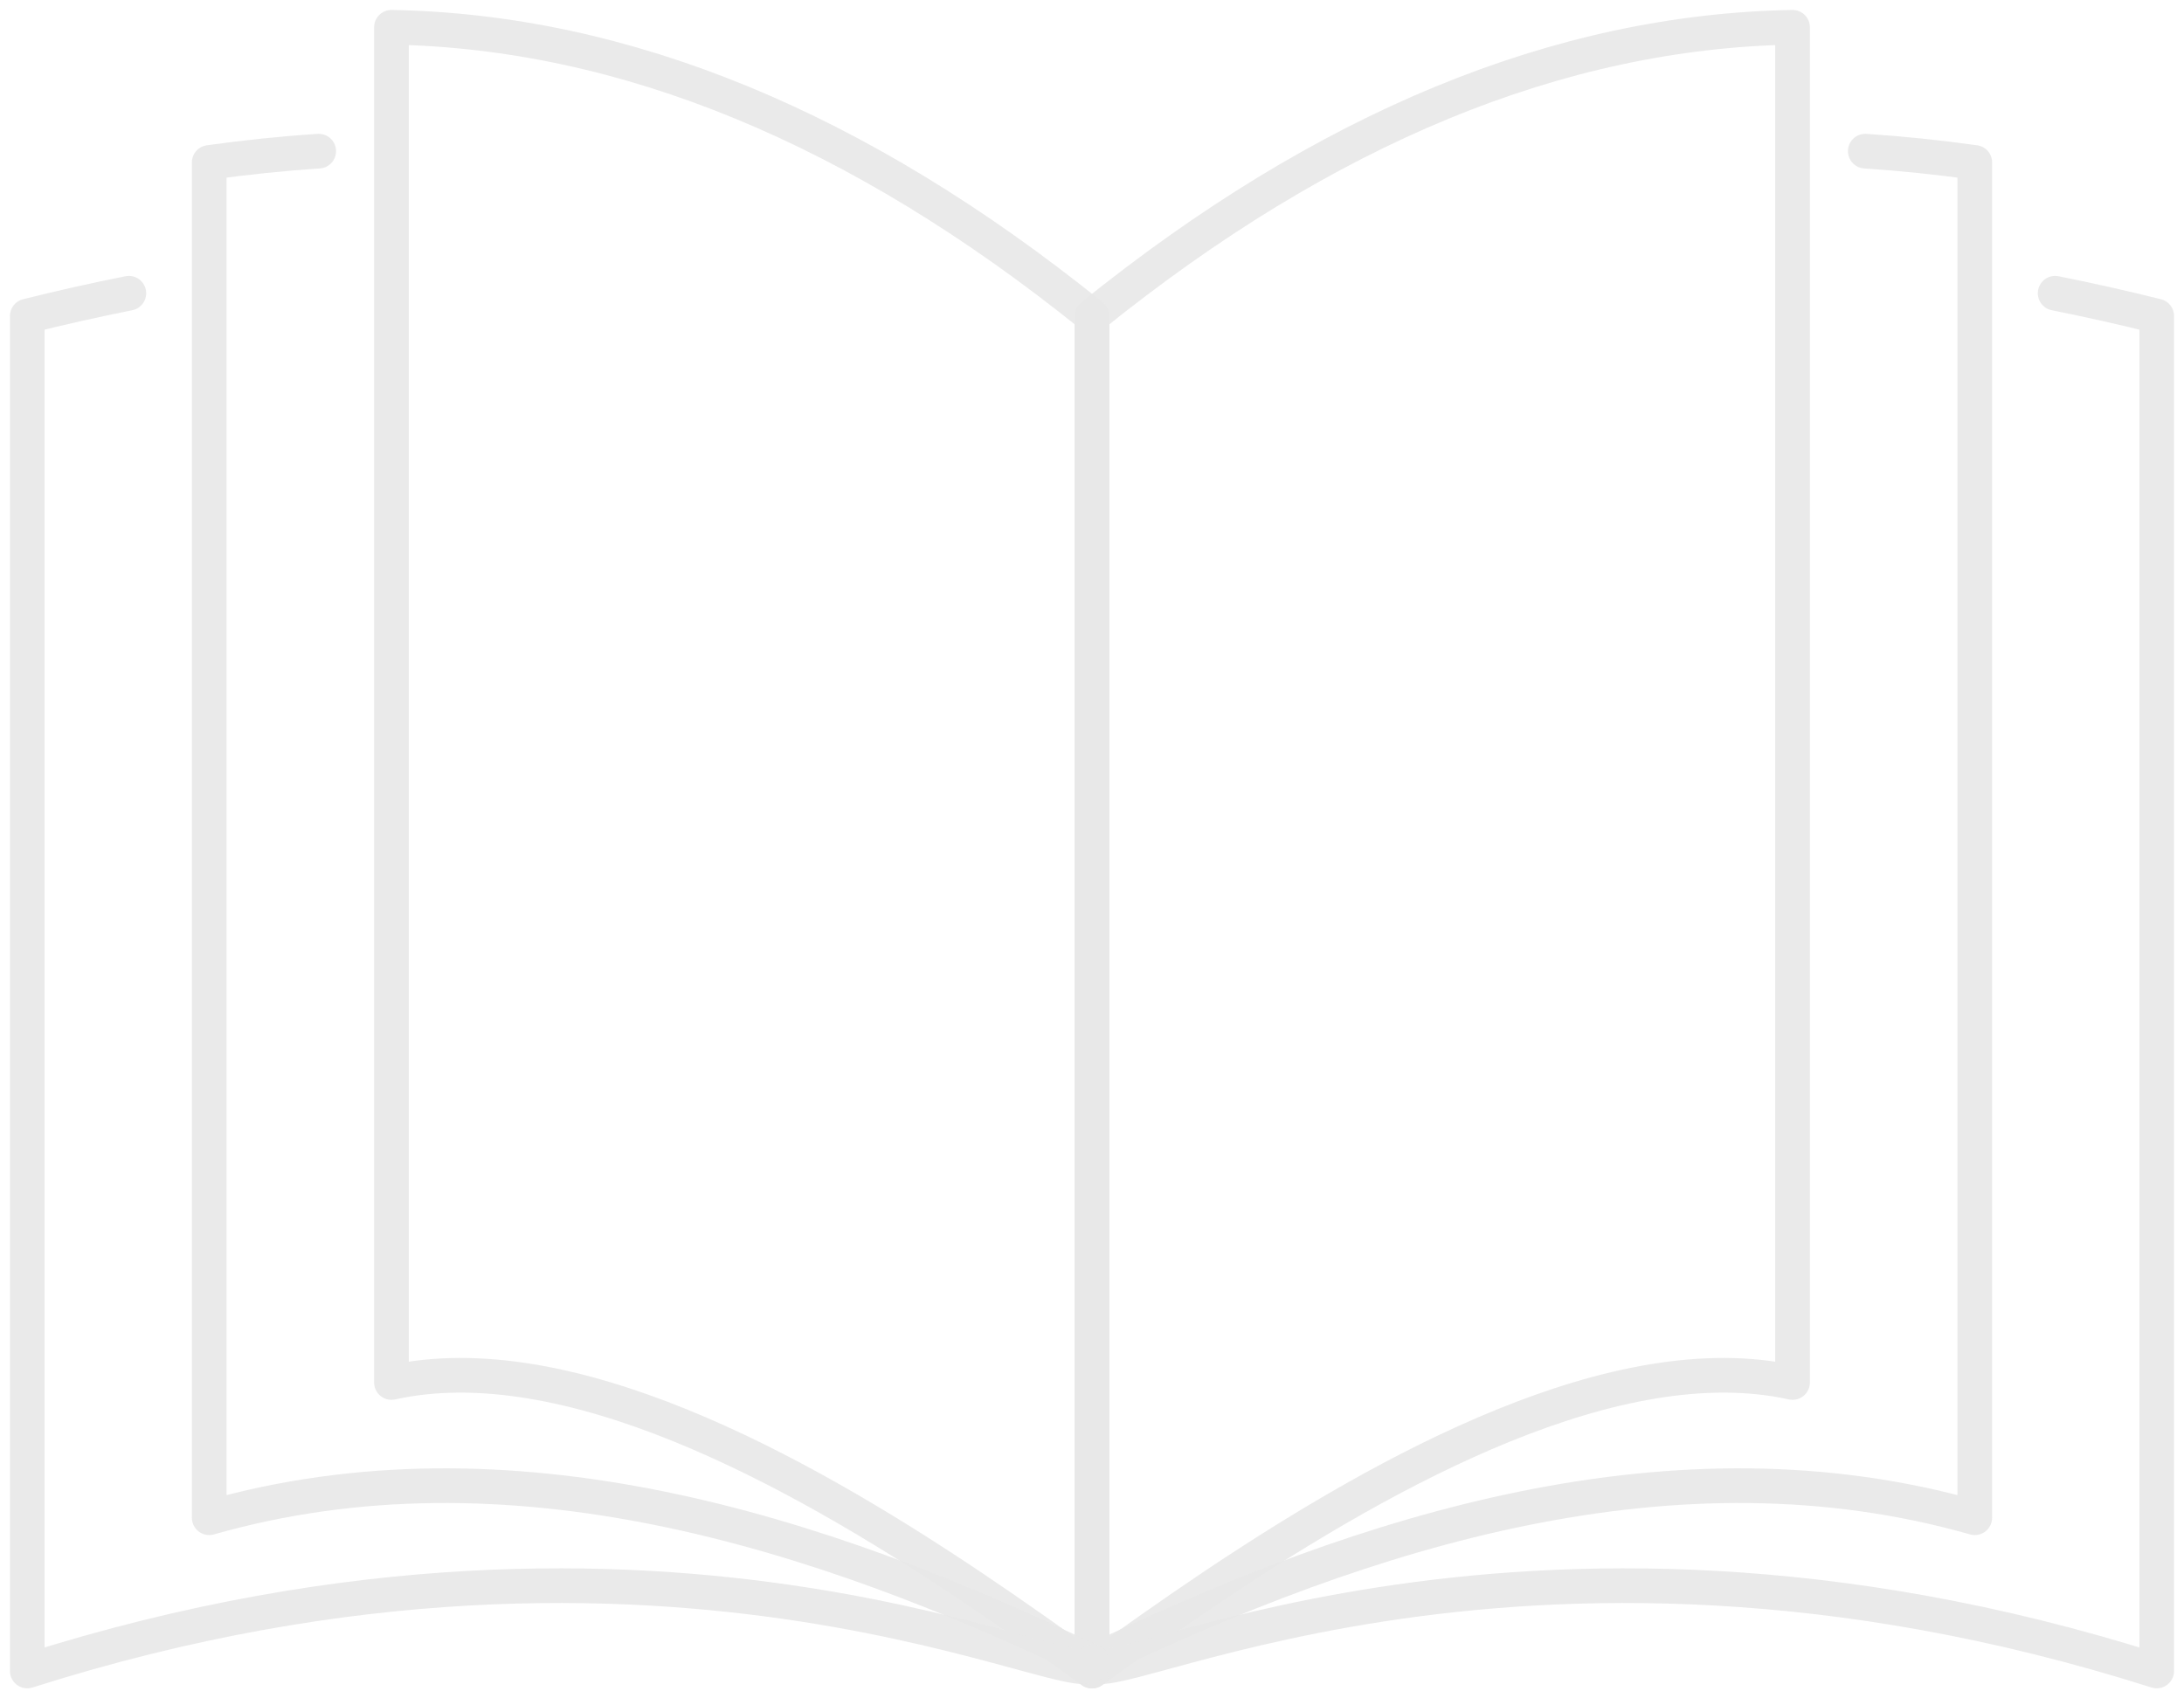 <svg width="63" height="49" viewBox="0 0 63 49" fill="none" xmlns="http://www.w3.org/2000/svg">
<g clip-path="url(#clip0_667_1608)">
<path d="M51.708 39.886C46.658 38.771 40.096 42.352 35.015 45.752C33.735 46.61 32.548 47.455 31.503 48.213V9.114C38.238 3.682 44.973 0.907 51.708 0.787V39.886Z" stroke="#E7E7E7" stroke-opacity="0.906" stroke-linecap="round" stroke-linejoin="round"/>
<path d="M53.806 4.361C54.86 4.43 55.914 4.54 56.965 4.687V43.788C48.358 41.336 39.452 44.116 31.501 47.952" stroke="#E7E7E7" stroke-opacity="0.906" stroke-linecap="round" stroke-linejoin="round"/>
<path d="M31.501 47.949C31.501 49.122 43.488 42.258 62.213 48.209V9.118C61.237 8.874 60.259 8.655 59.283 8.46" stroke="#E7E7E7" stroke-opacity="0.906" stroke-linecap="round" stroke-linejoin="round"/>
<path d="M11.292 39.886C16.342 38.771 22.904 42.352 27.985 45.752C29.265 46.61 30.452 47.455 31.497 48.213V9.114C24.762 3.682 18.027 0.907 11.292 0.787V39.886Z" stroke="#E7E7E7" stroke-opacity="0.906" stroke-linecap="round" stroke-linejoin="round"/>
<path d="M9.194 4.361C8.14 4.43 7.087 4.54 6.035 4.687V43.788C14.642 41.336 23.548 44.116 31.499 47.952" stroke="#E7E7E7" stroke-opacity="0.906" stroke-linecap="round" stroke-linejoin="round"/>
<path d="M31.499 47.949C31.499 49.122 19.512 42.258 0.787 48.209V9.118C1.763 8.874 2.741 8.655 3.717 8.46" stroke="#E7E7E7" stroke-opacity="0.906" stroke-linecap="round" stroke-linejoin="round"/>
</g>
<defs>
<clipPath id="clip0_667_1608">
<rect width="63" height="49" fill="white"/>
</clipPath>
</defs>
</svg>
